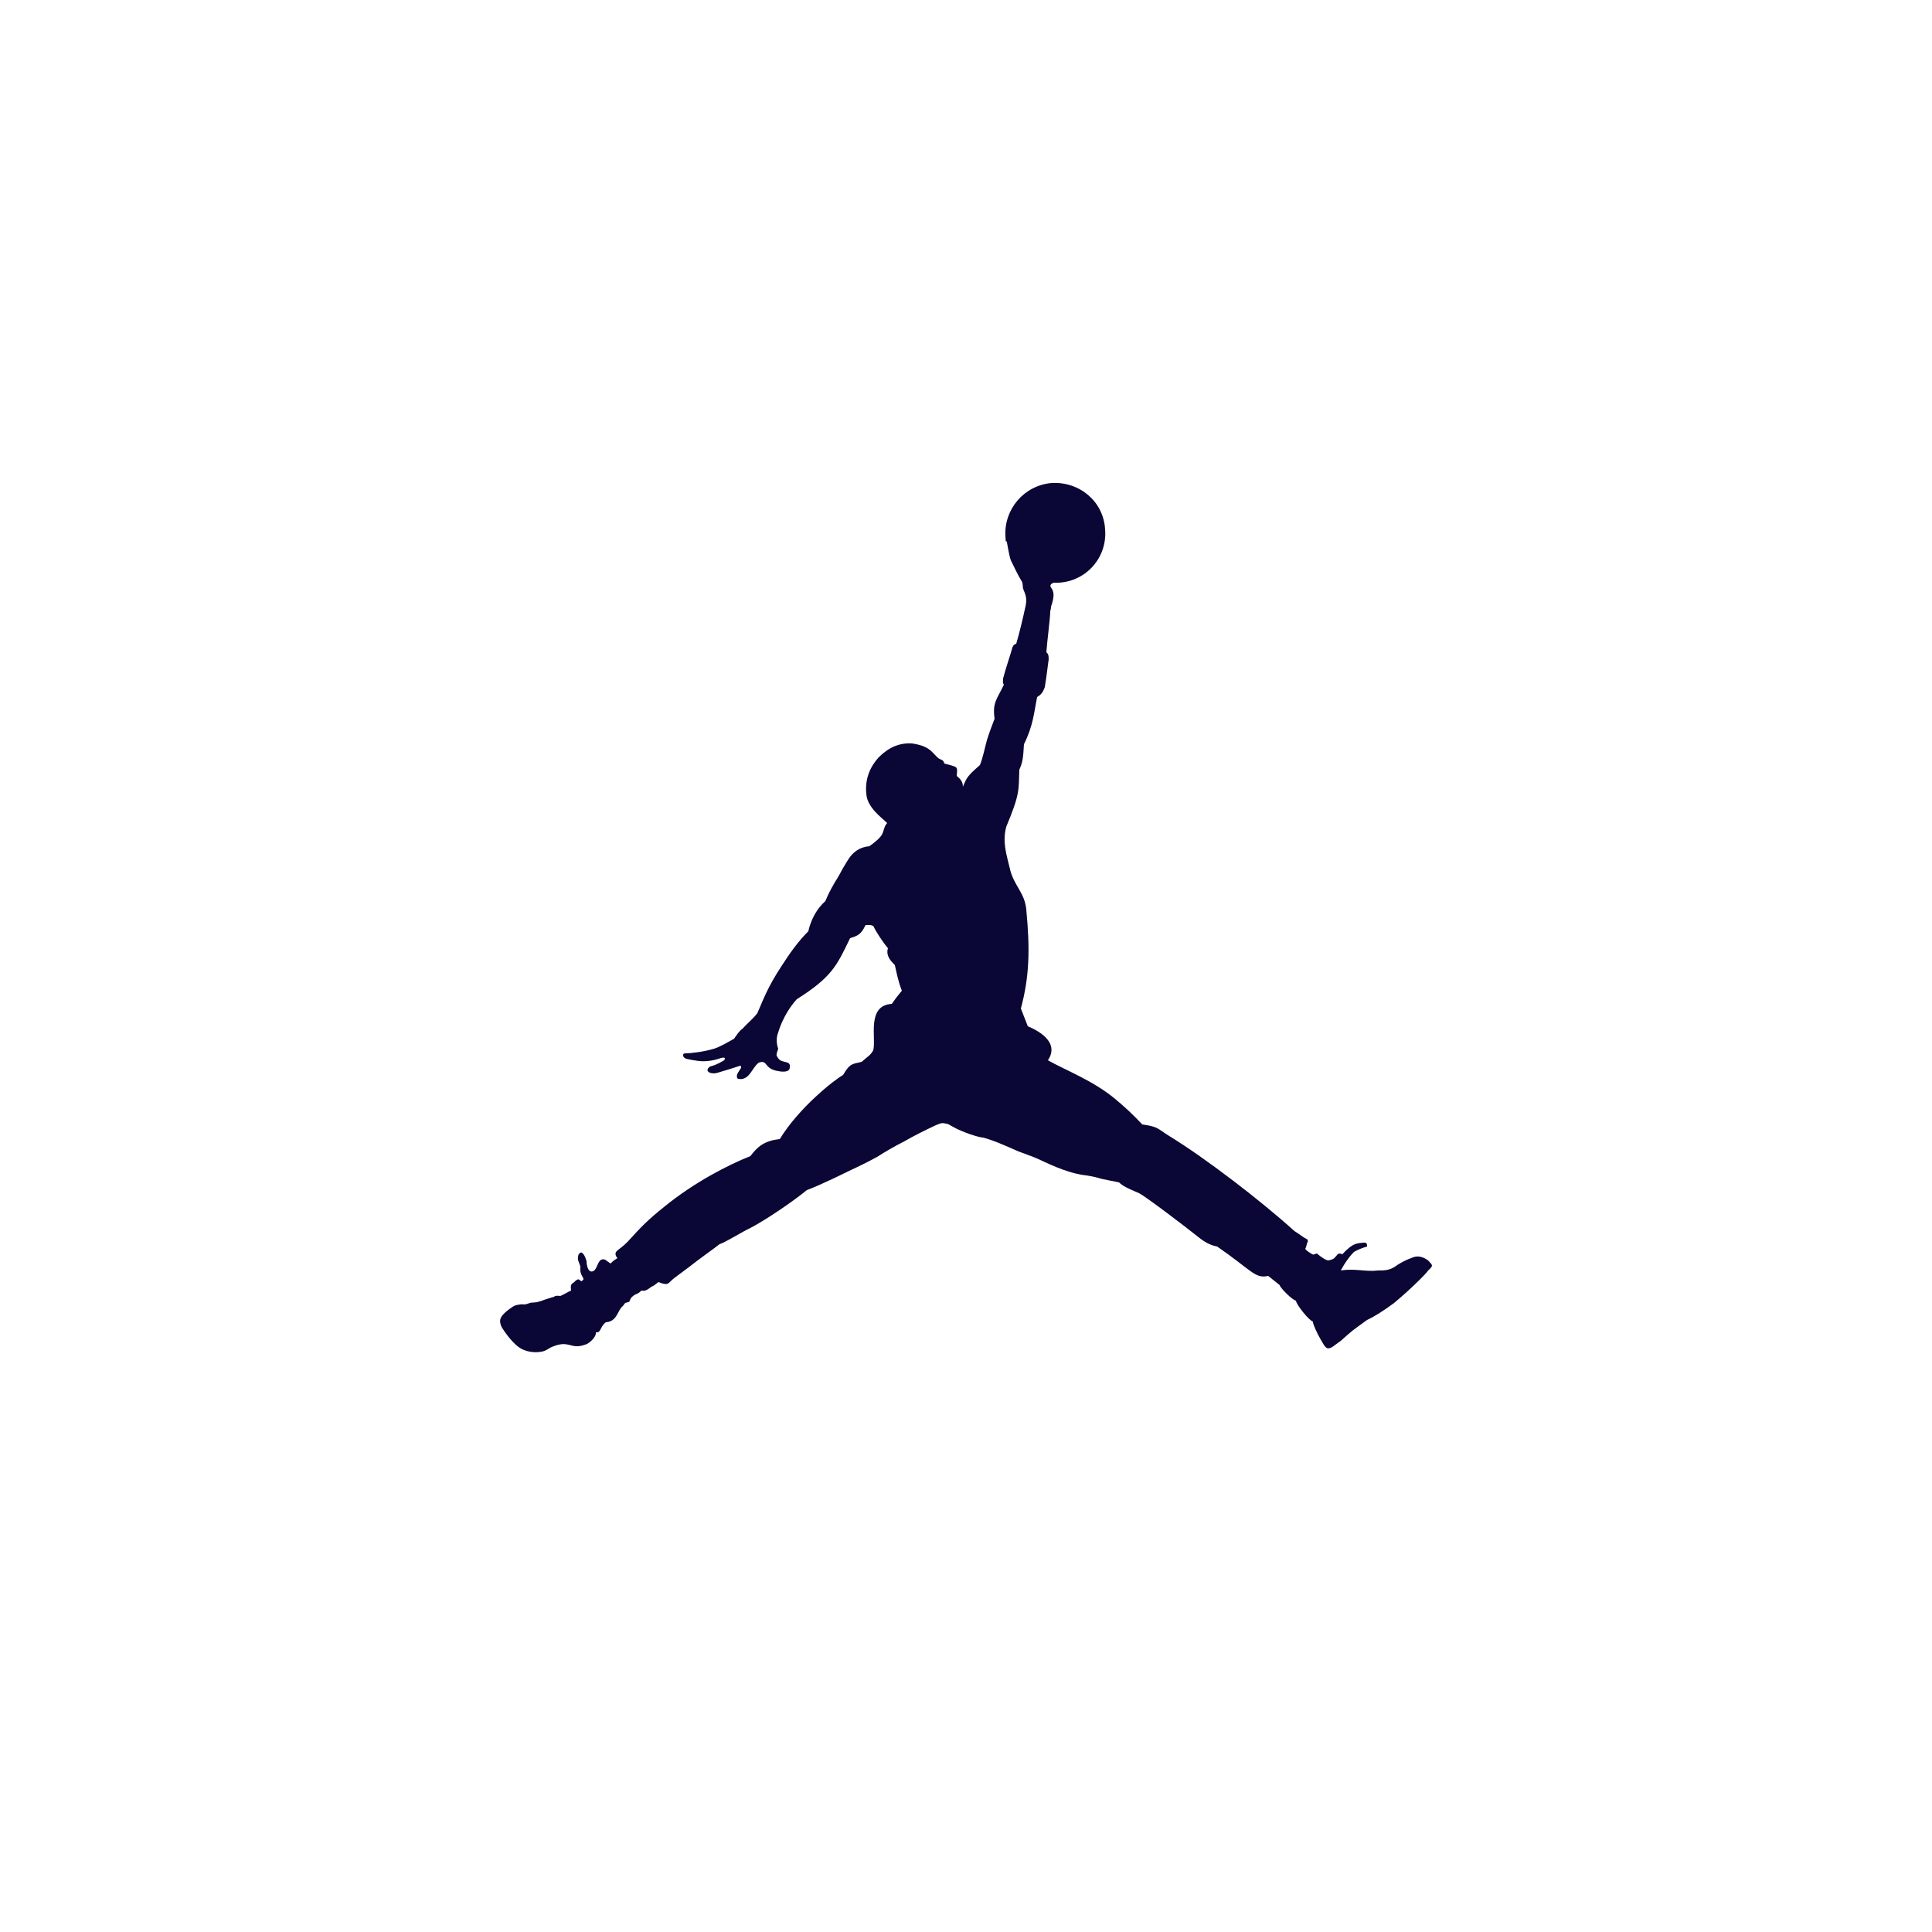 <?xml version="1.0" encoding="UTF-8"?> <svg xmlns="http://www.w3.org/2000/svg" xmlns:xlink="http://www.w3.org/1999/xlink" xmlns:xodm="http://www.corel.com/coreldraw/odm/2003" xml:space="preserve" width="200px" height="200px" version="1.0" style="shape-rendering:geometricPrecision; text-rendering:geometricPrecision; image-rendering:optimizeQuality; fill-rule:evenodd; clip-rule:evenodd" viewBox="0 0 25 25"> <defs> <style type="text/css"> .fil0 {fill:none} .fil1 {fill:#0A0635;fill-rule:nonzero} </style> </defs> <g id="Camada_x0020_1">  <rect class="fil0" width="25" height="25"></rect> <path class="fil1" d="M13.02 7.02c0,-0.03 -0.01,-0.05 -0.01,-0.08 -0.02,-0.35 0.24,-0.66 0.6,-0.69 0.36,-0.02 0.67,0.24 0.69,0.6 0.03,0.36 -0.24,0.67 -0.6,0.69 -0.02,0 -0.04,0 -0.07,0 -0.01,0.01 -0.02,0.01 -0.03,0.02 -0.04,0.06 0.09,0.04 0,0.29 0,0 0,0.03 -0.01,0.06 0,0.09 -0.04,0.38 -0.05,0.53 0.02,0.02 0.03,0.03 0.03,0.09 -0.01,0.07 -0.03,0.24 -0.05,0.36 -0.03,0.09 -0.07,0.11 -0.1,0.13 -0.04,0.2 -0.05,0.37 -0.17,0.61 -0.01,0.19 -0.02,0.24 -0.06,0.33 -0.01,0.27 0.01,0.31 -0.17,0.74 -0.05,0.2 0,0.34 0.05,0.55 0.05,0.21 0.19,0.3 0.21,0.52 0.05,0.52 0.04,0.87 -0.07,1.28l0.09 0.23c0.12,0.05 0.42,0.2 0.26,0.44 0.23,0.13 0.58,0.26 0.87,0.5 0.12,0.1 0.24,0.21 0.35,0.33 0.21,0.03 0.19,0.05 0.35,0.15 0.46,0.28 1.19,0.84 1.62,1.23 0.08,0.05 0.11,0.08 0.17,0.11 0,0.02 0.01,0.02 0,0.03 -0.02,0.05 -0.01,0.05 -0.03,0.09 0.02,0.03 0.06,0.05 0.09,0.07 0.02,0.01 0.02,0 0.06,-0.01 0.06,0.05 0.12,0.09 0.15,0.09 0.07,-0.02 0.06,-0.01 0.12,-0.08 0.02,-0.02 0.06,0 0.06,0 0.02,-0.02 0.07,-0.08 0.14,-0.12 0.05,-0.03 0.15,-0.03 0.15,-0.03 0.03,0 0.03,0.03 0.03,0.05 -0.04,0.01 -0.12,0.04 -0.17,0.07 -0.1,0.1 -0.17,0.24 -0.17,0.24 0.19,-0.03 0.32,0.02 0.48,0 0.09,0 0.16,0 0.25,-0.07 0,0 0.09,-0.06 0.18,-0.09 0.08,-0.04 0.15,-0.02 0.22,0.03 0.05,0.06 0.08,0.06 0,0.13 -0.02,0.03 -0.06,0.07 -0.11,0.12 -0.09,0.09 -0.21,0.2 -0.33,0.3 -0.12,0.09 -0.26,0.18 -0.35,0.22 -0.22,0.16 -0.17,0.12 -0.34,0.27 -0.03,0.02 -0.08,0.06 -0.11,0.08 -0.07,0.04 -0.09,0.01 -0.14,-0.08 0,0 -0.02,-0.03 -0.05,-0.09 -0.04,-0.08 -0.07,-0.16 -0.06,-0.16 -0.04,0 -0.22,-0.22 -0.22,-0.27 -0.04,0 -0.21,-0.17 -0.21,-0.2l-0.15 -0.12c-0.17,0.04 -0.21,-0.07 -0.66,-0.38 -0.05,-0.01 -0.13,-0.03 -0.24,-0.12 -0.2,-0.16 -0.69,-0.53 -0.77,-0.57 -0.09,-0.04 -0.2,-0.08 -0.26,-0.14 -0.1,-0.02 -0.15,-0.03 -0.2,-0.04 -0.05,-0.01 -0.09,-0.03 -0.22,-0.05 -0.2,-0.02 -0.41,-0.11 -0.62,-0.21 -0.09,-0.04 -0.18,-0.07 -0.26,-0.1 -0.18,-0.08 -0.34,-0.15 -0.46,-0.18 -0.05,0 -0.27,-0.07 -0.39,-0.14 -0.04,-0.02 -0.06,-0.04 -0.09,-0.04 -0.06,-0.02 -0.1,0.01 -0.13,0.02 -0.15,0.07 -0.29,0.14 -0.41,0.21 -0.12,0.06 -0.24,0.13 -0.35,0.2 -0.11,0.06 -0.23,0.12 -0.36,0.18 0,0 -0.36,0.18 -0.55,0.25 -0.17,0.14 -0.52,0.38 -0.73,0.49 -0.11,0.05 -0.31,0.18 -0.4,0.21 -0.06,0.05 -0.25,0.18 -0.4,0.3 -0.11,0.08 -0.2,0.15 -0.2,0.15 -0.07,0.06 -0.06,0.09 -0.19,0.04 -0.04,0.03 -0.06,0.05 -0.09,0.06 -0.09,0.07 -0.1,0.05 -0.13,0.05 -0.06,0.06 -0.07,0.03 -0.13,0.09 -0.04,0.06 0,0.05 -0.08,0.07 -0.01,0.01 -0.02,0.03 -0.03,0.04 -0.07,0.05 -0.07,0.2 -0.22,0.21 -0.08,0.06 -0.06,0.14 -0.13,0.13 0.01,0.07 -0.11,0.16 -0.14,0.16 -0.19,0.07 -0.2,-0.07 -0.43,0.03 -0.03,0.01 -0.07,0.05 -0.13,0.06 -0.1,0.02 -0.22,0 -0.3,-0.06 -0.12,-0.09 -0.22,-0.26 -0.22,-0.26 -0.04,-0.09 -0.02,-0.14 0.1,-0.23 0.05,-0.03 0.05,-0.05 0.14,-0.06 0.04,-0.01 0.03,0.01 0.1,-0.01 0.04,-0.02 0.04,-0.01 0.12,-0.02 0.02,-0.01 0.05,-0.01 0.09,-0.03 0.06,-0.02 0.13,-0.04 0.13,-0.04 0,0 0.01,-0.02 0.08,-0.01 0.05,-0.02 0.11,-0.06 0.14,-0.07 -0.01,-0.08 0,-0.08 0.04,-0.11 0.05,-0.05 0.06,-0.04 0.09,-0.01 0.02,-0.01 0.03,-0.02 0.03,-0.03 -0.01,-0.04 -0.05,-0.06 -0.04,-0.16 -0.01,-0.04 -0.04,-0.09 -0.03,-0.12 0,-0.03 0.01,-0.05 0.03,-0.06 0.02,-0.01 0.03,0.01 0.04,0.02 0.02,0.02 0.04,0.09 0.04,0.09 0,0.07 0.03,0.17 0.1,0.12 0.05,-0.05 0.05,-0.17 0.14,-0.14l0.07 0.05c0.05,-0.05 0.06,-0.05 0.09,-0.07 0,0 -0.05,-0.05 -0.01,-0.09 0.03,-0.03 0.07,-0.05 0.14,-0.12 0.18,-0.2 0.27,-0.29 0.47,-0.45 0.39,-0.32 0.84,-0.55 1.12,-0.66 0.09,-0.12 0.18,-0.2 0.38,-0.22 0.25,-0.41 0.71,-0.77 0.82,-0.83 0.09,-0.16 0.13,-0.14 0.24,-0.17 0.09,-0.08 0.11,-0.08 0.15,-0.15 0.04,-0.16 -0.09,-0.58 0.24,-0.6 0.07,-0.1 0.05,-0.07 0.13,-0.17 -0.05,-0.13 -0.07,-0.24 -0.09,-0.33 0,-0.01 -0.13,-0.1 -0.09,-0.22 -0.06,-0.07 -0.16,-0.22 -0.19,-0.29 -0.01,0 -0.03,-0.01 -0.04,-0.01 -0.02,0 -0.04,0 -0.06,0 -0.06,0.13 -0.11,0.14 -0.2,0.17 -0.17,0.35 -0.23,0.5 -0.69,0.79 -0.18,0.2 -0.24,0.43 -0.24,0.43 -0.03,0.07 -0.02,0.16 0,0.21 -0.03,0.08 -0.02,0.09 -0.02,0.09 0.01,0.02 0.03,0.06 0.07,0.07 0.05,0.02 0.11,0.01 0.1,0.08 0,0.07 -0.1,0.06 -0.15,0.05 -0.19,-0.03 -0.13,-0.15 -0.25,-0.11 -0.09,0.06 -0.12,0.24 -0.27,0.21 -0.02,-0.01 -0.02,-0.05 0,-0.08 0.02,-0.04 0.06,-0.07 0.03,-0.09 -0.09,0.03 -0.19,0.06 -0.29,0.09 -0.09,0.03 -0.19,-0.02 -0.1,-0.08 0.04,-0.01 0.1,-0.03 0.18,-0.08 0,0 0.04,-0.05 -0.04,-0.03 -0.08,0.03 -0.19,0.05 -0.28,0.04 0,0 -0.17,-0.02 -0.19,-0.04 -0.02,-0.01 -0.04,-0.06 0.01,-0.06 0.07,0 0.24,-0.02 0.37,-0.06 0.07,-0.02 0.19,-0.09 0.26,-0.13 0,0 0.07,-0.11 0.11,-0.13 0.07,-0.08 0.13,-0.12 0.19,-0.2 0.06,-0.13 0.12,-0.32 0.32,-0.62 0.09,-0.14 0.2,-0.3 0.34,-0.44 0,0 0.04,-0.23 0.22,-0.39 0.04,-0.1 0.1,-0.21 0.17,-0.32 0.02,-0.04 0.04,-0.07 0.06,-0.11 0.06,-0.09 0.12,-0.26 0.34,-0.28 0,0 0.1,-0.07 0.14,-0.12 0.05,-0.05 0.04,-0.13 0.09,-0.18 -0.07,-0.07 -0.26,-0.2 -0.27,-0.38 -0.02,-0.19 0.05,-0.35 0.16,-0.47 0.13,-0.13 0.27,-0.19 0.43,-0.18 0.21,0.03 0.25,0.1 0.31,0.16 0.06,0.07 0.09,0.03 0.11,0.1 0.18,0.05 0.17,0.03 0.16,0.16 0.03,0.03 0.08,0.06 0.08,0.14 0.05,-0.12 0.06,-0.14 0.22,-0.28 0.04,-0.1 0.06,-0.21 0.09,-0.32 0.03,-0.1 0.07,-0.2 0.1,-0.28 -0.03,-0.21 0.03,-0.25 0.12,-0.44 -0.02,-0.03 -0.01,-0.03 -0.01,-0.08 0.03,-0.12 0.09,-0.29 0.12,-0.4 0,0 0.01,-0.04 0.05,-0.05 0.04,-0.13 0.1,-0.39 0.11,-0.44 0.04,-0.15 0.01,-0.19 -0.02,-0.27 -0.01,-0.03 0,-0.07 -0.02,-0.1 -0.05,-0.08 -0.1,-0.19 -0.14,-0.27 -0.02,-0.05 -0.05,-0.23 -0.05,-0.23 -0.04,-0.1 -0.01,0 -0.01,0z"></path> </g> </svg> 